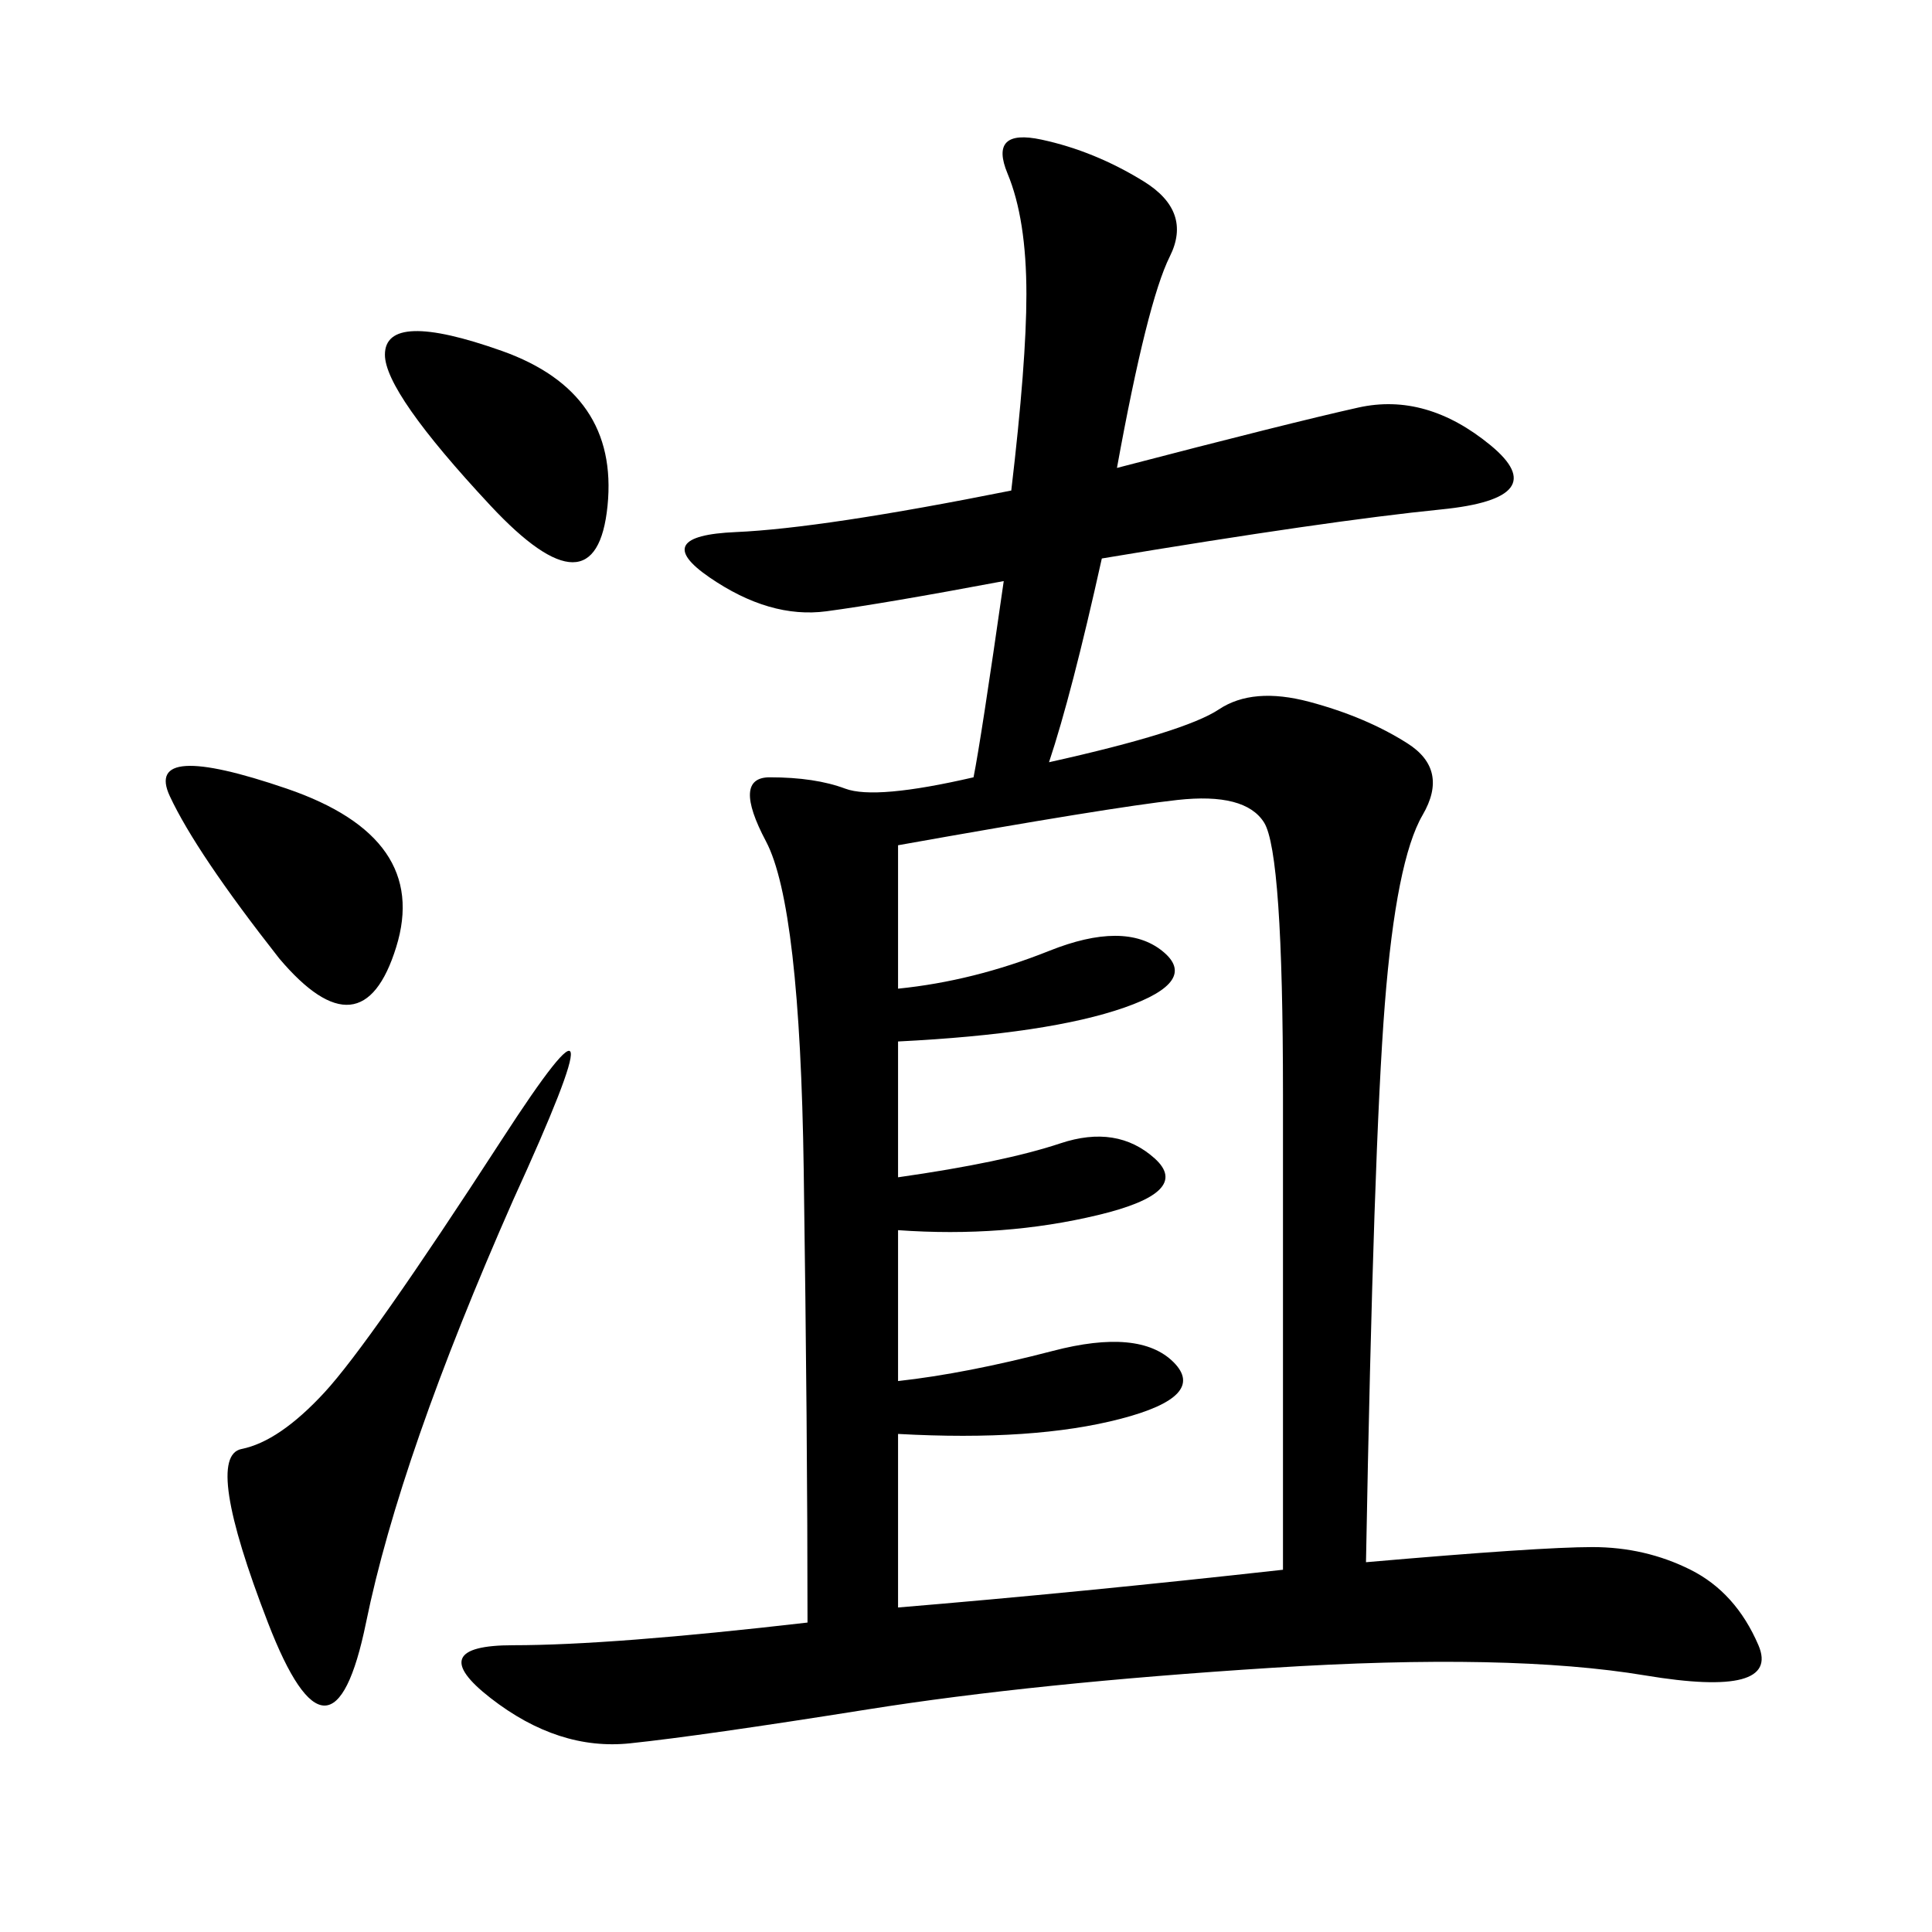 <svg xmlns="http://www.w3.org/2000/svg" xmlns:xlink="http://www.w3.org/1999/xlink" width="300" height="300"><path d="M173.44 72.66Q200.39 65.63 210.94 63.28Q221.48 60.94 231.45 69.14Q241.41 77.34 223.83 79.10Q206.25 80.86 171.09 86.72L171.09 86.72Q166.41 107.81 162.89 118.36L162.89 118.36Q183.98 113.67 189.26 110.16Q194.53 106.64 203.32 108.98Q212.11 111.33 218.55 115.43Q225 119.53 220.90 126.56Q216.80 133.59 215.04 155.86Q213.28 178.13 212.11 242.58L212.11 242.58Q239.06 240.23 247.27 240.23L247.27 240.23Q255.47 240.23 262.50 243.75Q269.53 247.27 273.05 255.47Q276.56 263.67 255.47 260.16Q234.38 256.64 197.46 258.98Q160.55 261.33 134.77 265.43Q108.98 269.53 97.85 270.70Q86.72 271.88 76.17 263.67Q65.63 255.47 79.69 255.47L79.69 255.47Q94.92 255.47 125.39 251.95L125.39 251.95Q125.39 222.66 124.80 181.64Q124.22 140.63 118.95 130.66Q113.67 120.70 119.53 120.70L119.53 120.70Q126.56 120.70 131.25 122.46Q135.94 124.22 151.17 120.70L151.17 120.70Q152.34 114.84 155.86 90.23L155.86 90.23Q137.11 93.75 128.32 94.92Q119.53 96.09 110.16 89.65Q100.78 83.20 114.26 82.62Q127.73 82.03 157.03 76.17L157.03 76.17Q159.38 56.25 159.38 45.70L159.38 45.70Q159.38 33.98 156.45 26.95Q153.52 19.92 161.72 21.68Q169.92 23.44 177.54 28.13Q185.16 32.81 181.64 39.84Q178.13 46.88 173.44 72.66L173.44 72.66ZM139.45 153.52Q151.17 152.34 162.89 147.66Q174.61 142.97 180.47 147.66Q186.33 152.34 174.61 156.45Q162.89 160.55 139.45 161.72L139.45 161.72L139.45 182.81Q155.86 180.47 164.65 177.54Q173.44 174.61 179.30 179.88Q185.16 185.16 170.51 188.67Q155.86 192.19 139.45 191.02L139.45 191.02L139.45 214.45Q150 213.28 163.48 209.77Q176.95 206.25 182.23 211.52Q187.50 216.80 174.02 220.31Q160.55 223.83 139.45 222.66L139.45 222.66L139.45 249.61Q167.58 247.27 199.22 243.75L199.22 243.75L199.22 169.92Q199.22 132.42 196.29 127.73Q193.36 123.05 182.81 124.22Q172.27 125.39 139.45 131.25L139.45 131.25L139.45 153.52ZM79.69 186.33Q62.11 226.17 56.84 251.95Q51.56 277.73 41.60 251.95Q31.64 226.17 37.50 225Q43.36 223.83 50.39 216.21Q57.42 208.59 77.93 176.95Q98.44 145.31 79.69 186.33L79.69 186.33ZM43.36 148.83Q30.47 132.42 26.37 123.63Q22.27 114.84 44.53 122.46Q66.80 130.08 61.52 147.07Q56.25 164.06 43.36 148.83L43.36 148.83ZM76.17 78.52Q59.77 60.94 59.77 55.08L59.77 55.08Q59.77 48.05 77.93 54.49Q96.09 60.94 94.34 78.52Q92.58 96.09 76.17 78.52L76.17 78.52Z"/></svg>